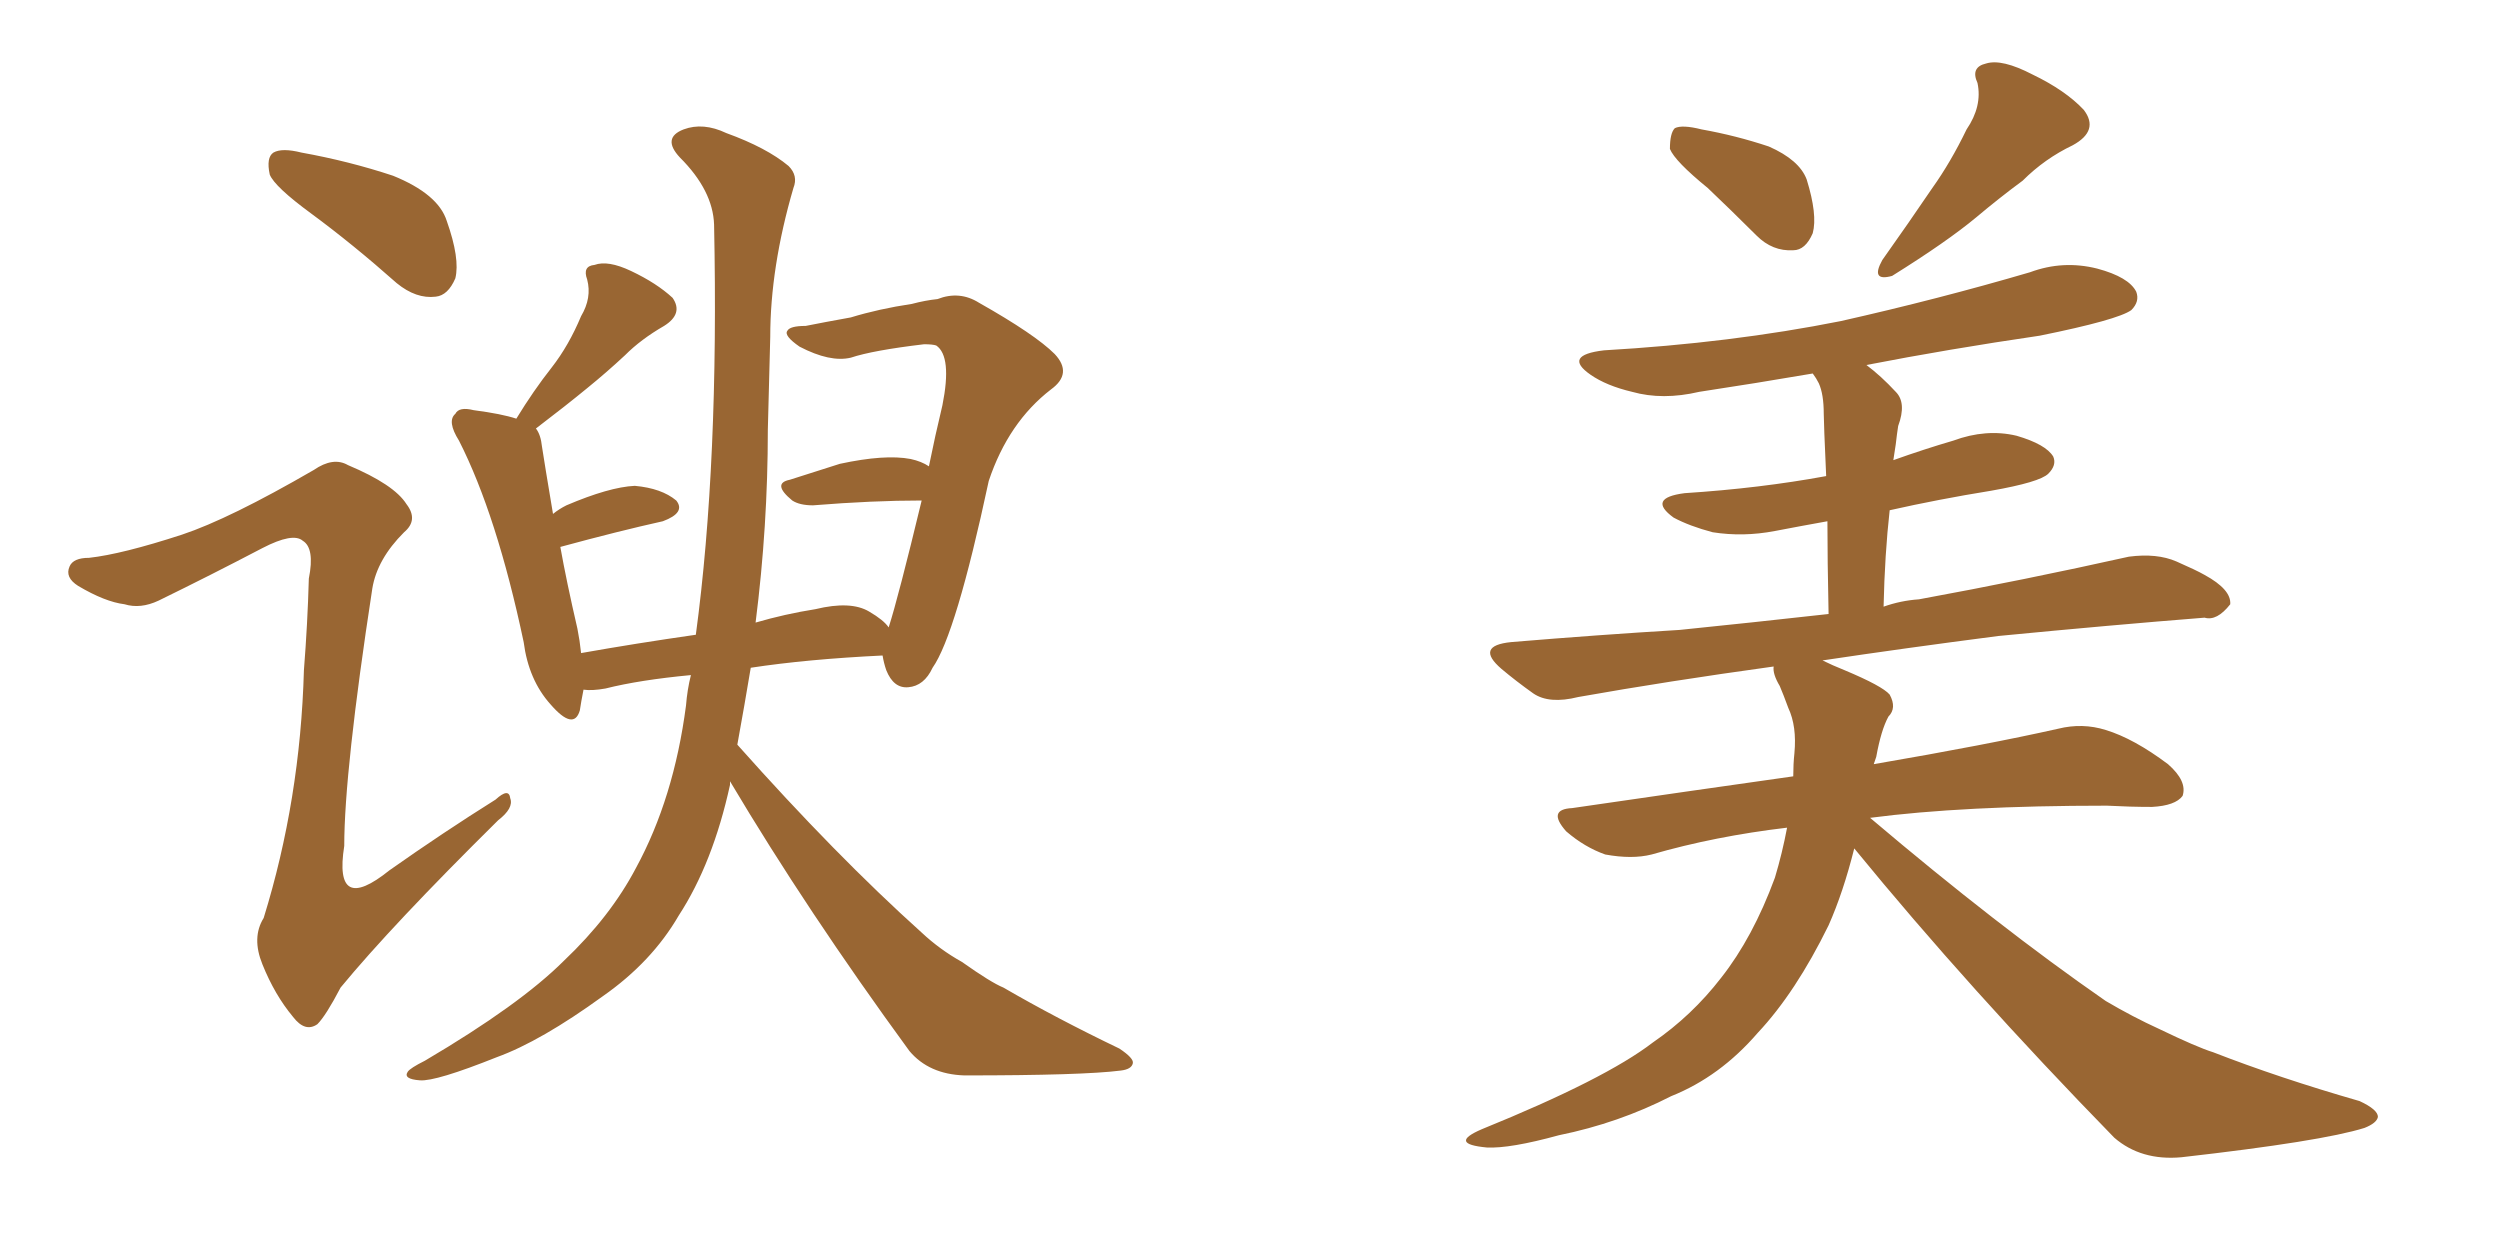 <svg xmlns="http://www.w3.org/2000/svg" xmlns:xlink="http://www.w3.org/1999/xlink" width="300" height="150"><path fill="#996633" padding="10" d="M37.35 25.63L37.35 25.63Q32.96 22.41 32.37 20.95L32.37 20.95Q31.93 18.90 32.81 18.31L32.81 18.31Q33.84 17.72 36.18 18.31L36.18 18.31Q41.89 19.34 47.17 21.09L47.17 21.09Q52.59 23.29 53.61 26.51L53.61 26.51Q55.22 31.05 54.64 33.40L54.64 33.40Q53.76 35.45 52.29 35.60L52.29 35.60Q49.95 35.89 47.61 33.98L47.61 33.98Q42.33 29.30 37.35 25.63ZM21.83 64.16L21.83 64.16Q27.54 62.26 37.65 56.40L37.65 56.40Q39.99 54.79 41.75 55.81L41.75 55.81Q47.31 58.15 48.78 60.50L48.78 60.50Q50.24 62.40 48.49 63.87L48.49 63.87Q45.26 67.09 44.68 70.61L44.68 70.61Q41.31 92.58 41.31 101.51L41.31 101.51Q39.99 109.86 46.73 104.44L46.73 104.44Q53.17 99.90 59.47 95.95L59.47 95.95Q61.08 94.48 61.23 95.80L61.23 95.80Q61.67 96.97 59.77 98.44L59.77 98.44Q47.02 111.04 40.87 118.51L40.87 118.51Q39.11 121.88 38.09 122.90L38.09 122.90Q36.62 123.93 35.16 122.02L35.16 122.02Q32.96 119.38 31.49 115.72L31.49 115.72Q30.18 112.50 31.64 110.16L31.64 110.16Q36.04 95.95 36.47 80.42L36.47 80.42Q36.91 74.85 37.06 69.43L37.06 69.43Q37.79 65.77 36.33 64.89L36.33 64.89Q35.16 63.87 31.49 65.77L31.49 65.77Q25.34 68.99 19.04 72.07L19.04 72.07Q16.85 73.10 14.94 72.51L14.94 72.51Q12.60 72.22 9.38 70.31L9.38 70.31Q7.76 69.29 8.35 67.97L8.35 67.97Q8.79 66.94 10.69 66.94L10.69 66.94Q14.65 66.50 21.83 64.16ZM87.60 93.75L87.60 93.75L87.60 93.75Q87.60 94.04 87.60 94.19L87.60 94.19Q85.55 103.56 81.45 109.86L81.45 109.86Q78.22 115.43 72.36 119.53L72.36 119.53Q64.89 124.95 59.62 126.86L59.62 126.86Q52.29 129.79 50.39 129.64L50.39 129.64Q48.34 129.49 48.93 128.61L48.93 128.61Q49.22 128.17 50.98 127.29L50.98 127.29Q62.40 120.56 67.68 115.28L67.68 115.28Q73.24 110.01 76.32 104.15L76.32 104.15Q80.86 95.80 82.32 84.67L82.32 84.67Q82.47 82.76 82.91 81.01L82.91 81.01Q76.76 81.59 72.66 82.62L72.66 82.62Q71.04 82.91 70.02 82.76L70.02 82.76Q69.73 84.23 69.58 85.25L69.58 85.25Q68.85 87.74 66.06 84.52L66.06 84.52Q63.43 81.59 62.84 77.05L62.84 77.05Q59.62 61.82 55.08 52.88L55.08 52.88Q53.61 50.54 54.64 49.66L54.64 49.66Q55.08 48.78 56.84 49.22L56.84 49.22Q60.21 49.66 61.96 50.24L61.96 50.24Q64.01 46.88 66.21 44.09L66.21 44.09Q68.26 41.46 69.73 37.94L69.73 37.94Q71.04 35.74 70.46 33.54L70.46 33.54Q69.87 31.93 71.34 31.79L71.34 31.79Q72.95 31.20 75.73 32.52L75.73 32.52Q78.81 33.98 80.71 35.74L80.71 35.74Q82.03 37.65 79.69 39.11L79.69 39.11Q76.90 40.72 75 42.63L75 42.63Q72.80 44.68 70.46 46.58L70.46 46.58Q67.97 48.63 64.31 51.42L64.31 51.42Q64.89 52.15 65.04 53.61L65.04 53.61Q65.33 55.52 66.36 61.67L66.36 61.67Q67.09 61.08 67.97 60.64L67.97 60.64Q73.10 58.45 76.17 58.30L76.17 58.30Q79.39 58.59 81.15 60.06L81.15 60.06Q82.32 61.52 79.54 62.55L79.54 62.55Q74.27 63.72 67.24 65.63L67.24 65.63Q67.97 69.73 69.29 75.44L69.29 75.44Q69.58 76.90 69.73 78.37L69.73 78.37Q76.32 77.20 83.50 76.17L83.50 76.17Q86.28 55.52 85.69 26.95L85.69 26.95Q85.55 22.85 81.59 18.90L81.59 18.90Q79.39 16.55 82.03 15.53L82.03 15.53Q84.38 14.65 87.16 15.97L87.16 15.97Q91.99 17.72 94.63 19.92L94.63 19.92Q95.80 21.09 95.21 22.56L95.21 22.56Q92.43 32.08 92.43 40.43L92.43 40.43Q92.29 45.70 92.14 51.56L92.14 51.56Q92.14 63.13 90.67 74.71L90.67 74.71Q94.19 73.68 97.85 73.10L97.85 73.10Q102.10 72.07 104.30 73.39L104.30 73.39Q106.05 74.41 106.64 75.29L106.64 75.29Q107.81 71.63 110.60 60.06L110.60 60.06Q104.74 60.06 97.56 60.64L97.56 60.64Q95.95 60.64 95.07 60.06L95.07 60.06Q92.58 58.01 94.78 57.57L94.78 57.57Q97.56 56.69 100.78 55.66L100.78 55.66Q106.20 54.49 109.28 55.08L109.28 55.08Q110.60 55.37 111.47 55.96L111.47 55.96Q112.21 52.29 113.09 48.63L113.09 48.63Q114.26 42.77 112.35 41.46L112.35 41.46Q111.91 41.31 110.89 41.31L110.89 41.31Q104.74 42.04 102.10 42.92L102.10 42.92Q99.61 43.51 95.95 41.60L95.95 41.60Q94.04 40.28 94.48 39.70L94.48 39.70Q94.78 39.11 96.68 39.11L96.68 39.11Q98.88 38.67 102.10 38.09L102.10 38.09Q105.47 37.06 109.42 36.47L109.42 36.47Q111.04 36.04 112.50 35.89L112.50 35.89Q115.14 34.86 117.48 36.33L117.48 36.33Q124.22 40.14 126.56 42.48L126.56 42.48Q128.76 44.82 126.12 46.73L126.12 46.73Q121.00 50.68 118.65 57.71L118.65 57.71Q114.70 76.17 111.91 80.13L111.91 80.13Q110.89 82.32 108.98 82.47L108.98 82.47Q107.23 82.62 106.35 80.42L106.35 80.42Q106.05 79.54 105.91 78.66L105.91 78.66Q96.83 79.10 90.09 80.13L90.09 80.13Q89.36 84.52 88.48 89.36L88.48 89.36Q100.34 102.69 110.60 111.91L110.60 111.91Q112.79 113.96 115.43 115.43L115.43 115.43Q118.95 117.92 120.41 118.51L120.41 118.51Q126.71 122.17 134.33 125.83L134.33 125.83Q136.08 127.00 135.94 127.59L135.94 127.59Q135.79 128.32 134.47 128.47L134.47 128.47Q129.93 129.05 115.72 129.05L115.72 129.05Q111.47 128.91 109.13 126.12L109.13 126.12Q96.83 109.28 87.60 93.75ZM204.93 22.56L204.93 22.56Q200.98 19.34 200.39 17.87L200.39 17.87Q200.39 15.97 200.98 15.38L200.98 15.38Q201.86 14.94 204.20 15.53L204.20 15.53Q208.30 16.26 212.26 17.58L212.26 17.58Q215.92 19.19 216.80 21.53L216.80 21.53Q218.12 25.78 217.53 27.98L217.53 27.98Q216.65 30.03 215.19 30.03L215.19 30.03Q212.70 30.18 210.79 28.27L210.79 28.27Q207.71 25.20 204.93 22.56ZM235.99 15.53L235.99 15.53Q237.89 12.74 237.30 9.96L237.30 9.96Q236.43 8.06 238.33 7.62L238.33 7.62Q240.23 7.03 243.90 8.94L243.90 8.94Q247.85 10.84 250.05 13.18L250.05 13.18Q251.95 15.67 248.73 17.43L248.73 17.43Q245.36 19.04 242.72 21.68L242.72 21.68Q239.94 23.73 237.16 26.07L237.16 26.07Q233.64 29.00 227.05 33.11L227.05 33.11Q224.41 33.84 225.88 31.20L225.88 31.20Q229.10 26.66 231.88 22.56L231.88 22.56Q234.08 19.48 235.99 15.53ZM222.51 101.81L222.51 101.81L222.51 101.81Q221.19 107.08 219.43 111.04L219.43 111.04Q215.48 119.09 210.94 123.93L210.94 123.93Q206.40 129.20 200.54 131.54L200.54 131.54Q194.24 134.77 187.06 136.23L187.06 136.23Q181.20 137.84 178.42 137.70L178.42 137.70Q173.73 137.26 177.83 135.50L177.83 135.50Q192.63 129.49 198.34 125.10L198.34 125.10Q203.03 121.88 206.54 117.33L206.54 117.33Q210.35 112.50 212.99 105.32L212.99 105.32Q213.87 102.39 214.45 99.32L214.45 99.32Q205.81 100.34 198.19 102.54L198.19 102.54Q195.85 103.13 192.63 102.54L192.63 102.54Q190.14 101.66 187.94 99.76L187.94 99.76Q185.60 97.12 188.67 96.97L188.67 96.97Q202.73 94.92 215.19 93.16L215.19 93.16Q215.19 91.70 215.33 90.38L215.33 90.38Q215.63 87.16 214.60 84.96L214.60 84.96Q214.01 83.35 213.57 82.32L213.57 82.32Q212.70 80.86 212.84 79.98L212.84 79.98Q200.10 81.74 189.40 83.64L189.40 83.64Q185.89 84.52 183.98 83.20L183.98 83.20Q181.93 81.74 180.18 80.27L180.18 80.27Q176.95 77.49 181.35 77.05L181.35 77.05Q191.89 76.17 201.56 75.59L201.56 75.59Q210.21 74.71 219.43 73.68L219.43 73.68Q219.29 67.09 219.29 62.55L219.29 62.55Q216.06 63.13 212.99 63.72L212.99 63.72Q209.18 64.45 205.52 63.87L205.52 63.87Q202.73 63.13 200.83 62.11L200.83 62.11Q197.61 59.77 202.15 59.18L202.15 59.18Q211.23 58.59 219.14 57.13L219.14 57.13Q218.85 50.68 218.85 49.66L218.85 49.66Q218.85 47.31 218.26 46.00L218.26 46.00Q217.97 45.41 217.53 44.82L217.53 44.82Q210.64 46.00 203.91 47.02L203.91 47.02Q199.51 48.05 195.85 47.02L195.85 47.02Q192.77 46.29 190.87 44.97L190.87 44.97Q187.50 42.63 192.48 42.04L192.48 42.04Q207.71 41.16 220.90 38.53L220.90 38.53Q232.62 35.89 243.60 32.67L243.60 32.67Q247.56 31.20 251.66 32.23L251.66 32.23Q255.47 33.25 256.35 35.01L256.35 35.01Q256.79 36.18 255.76 37.21L255.76 37.21Q254.15 38.38 244.78 40.28L244.78 40.28Q233.79 41.89 223.97 43.80L223.97 43.80Q225.73 45.12 227.49 47.02L227.49 47.02Q228.81 48.34 227.78 51.12L227.78 51.12Q227.64 52.00 227.49 53.32L227.49 53.32Q227.34 54.20 227.20 55.22L227.20 55.22Q230.86 53.91 234.38 52.88L234.38 52.88Q238.33 51.42 241.99 52.29L241.99 52.29Q245.51 53.32 246.39 54.79L246.39 54.79Q246.83 55.81 245.80 56.84L245.80 56.84Q244.78 57.86 238.92 58.89L238.92 58.89Q232.62 59.91 226.76 61.23L226.76 61.23Q226.17 66.50 226.03 72.80L226.03 72.80Q228.08 72.07 230.27 71.92L230.27 71.92Q243.02 69.58 255.47 66.80L255.47 66.80Q258.84 66.36 261.18 67.38L261.18 67.38Q263.53 68.41 264.55 68.99L264.55 68.99Q267.77 70.75 267.63 72.51L267.63 72.51Q266.02 74.56 264.55 74.12L264.55 74.12Q253.42 75 239.79 76.32L239.79 76.32Q228.52 77.78 218.70 79.25L218.70 79.25Q219.87 79.83 221.34 80.42L221.34 80.42Q225.88 82.32 226.76 83.35L226.76 83.35Q227.64 84.96 226.61 85.99L226.61 85.99Q225.73 87.60 225.15 90.82L225.15 90.82Q225 91.26 224.85 91.70L224.85 91.70Q238.48 89.36 246.97 87.45L246.97 87.45Q249.90 86.72 252.69 87.60L252.69 87.60Q256.05 88.62 260.16 91.70L260.16 91.70Q262.50 93.75 261.91 95.51L261.91 95.51Q261.04 96.68 258.25 96.83L258.25 96.83Q255.62 96.83 252.83 96.68L252.83 96.68Q235.55 96.68 224.41 98.14L224.41 98.14Q239.79 111.18 252.69 120.12L252.69 120.12Q255.91 122.02 259.13 123.49L259.13 123.49Q263.67 125.68 265.58 126.27L265.58 126.27Q273.49 129.35 283.15 132.13L283.15 132.13Q285.35 133.15 285.35 134.03L285.35 134.03Q285.21 134.77 283.74 135.35L283.74 135.35Q278.61 136.96 261.77 138.87L261.77 138.87Q256.93 139.31 253.71 136.52L253.71 136.52Q236.28 118.65 222.51 101.81Z"/></svg>